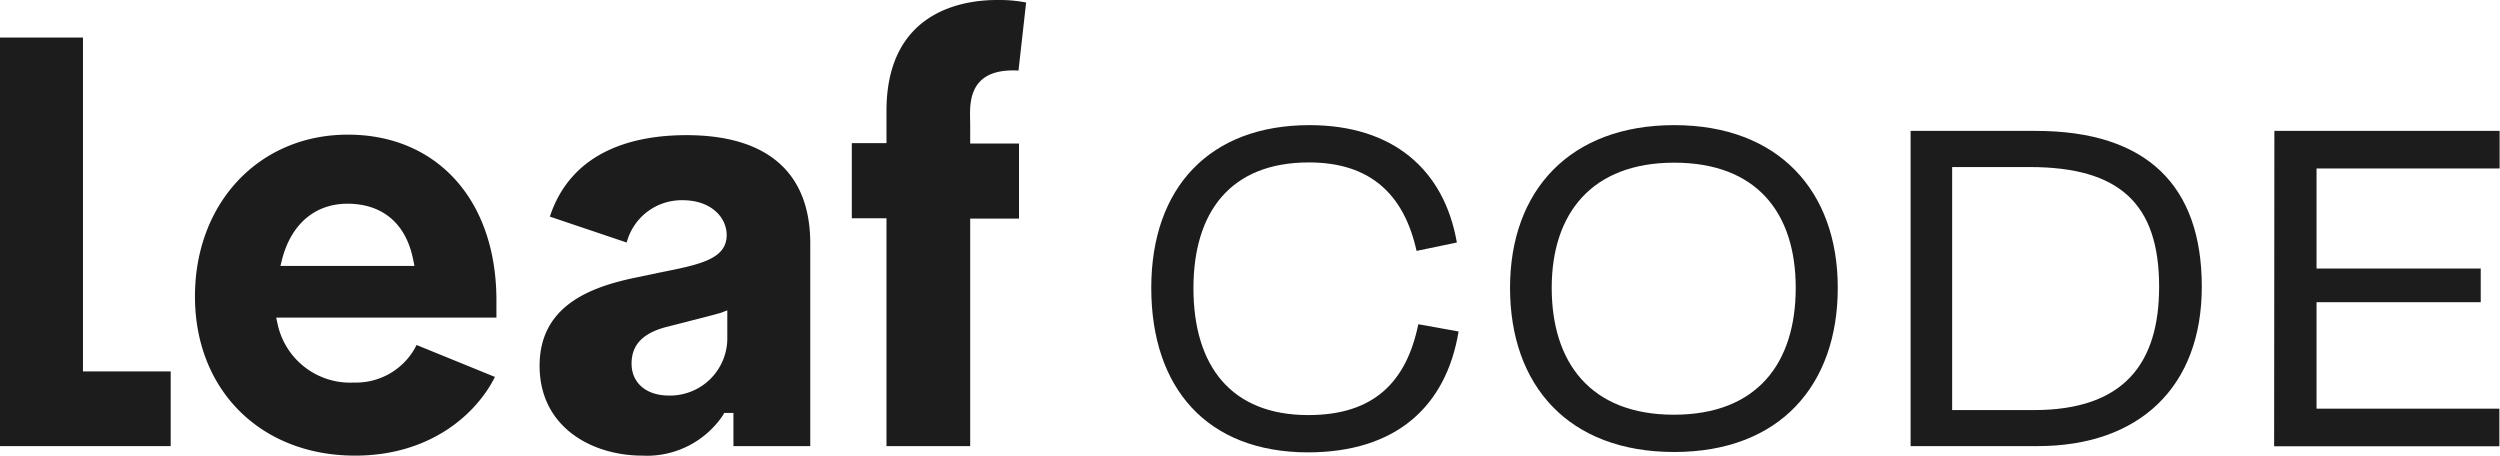 <svg xmlns="http://www.w3.org/2000/svg" viewBox="0 0 199.78 36.41"><defs><style>.cls-1{fill:#1c1c1c;}</style></defs><g id="Camada_2" data-name="Camada 2"><g id="Camada_1-2" data-name="Camada 1"><polygon class="cls-1" points="0 35.65 0 3 6.63 3 6.63 29.68 13.64 29.68 13.64 35.65 0 35.65"/><path class="cls-1" d="M28.38,36.41c-7.54,0-12.8-5.23-12.8-12.72S20.72,10.76,27.8,10.76,39.67,15.94,39.67,24v1.38H22.07l.11.5a5.93,5.93,0,0,0,6.11,4.69,5.4,5.4,0,0,0,5-3l6.26,2.55C38.08,33.08,34.39,36.41,28.38,36.41Zm-.62-20.13c-2.58,0-4.49,1.62-5.22,4.45l-.13.52H33.12l-.1-.49C32.45,17.87,30.58,16.28,27.76,16.28Z"/><path class="cls-1" d="M51.33,36.41c-4,0-8.21-2.25-8.21-7.18,0-4.76,4-6.25,7.45-7l2.15-.45c3.22-.64,5.35-1.07,5.35-3,0-1.38-1.21-2.78-3.53-2.78a4.54,4.54,0,0,0-4.46,3.38l-6.14-2.07c1.77-5.37,6.89-6.51,10.91-6.51,6.48,0,9.9,3,9.9,8.65V35.65H58.61V33h-.74l-.11.2A7.31,7.31,0,0,1,51.33,36.41ZM57.6,25c-.73.21-1.86.49-2.82.74l-1.65.42c-1.81.51-2.66,1.43-2.66,2.9s1.09,2.55,3,2.55a4.58,4.58,0,0,0,4.65-4.7V24.8Z"/><path class="cls-1" d="M70.84,35.65V17.44H68.07v-6h2.77V8.87C70.84.86,77,0,79.67,0A11.33,11.33,0,0,1,82,.2l-.61,5.44c-4.3-.24-3.86,3-3.86,4.26v1.57h3.9v6h-3.9V35.65Z"/><path class="cls-1" d="M92,23c0-8,4.66-13,12.64-13,6.68,0,10.77,3.56,11.78,9.38l-3.22.67c-1-4.52-3.7-7.07-8.6-7.07-6.3,0-9.23,4-9.23,10.05,0,6.2,3,10.14,9.18,10.14,5.19,0,7.83-2.59,8.79-7.26l3.22.58c-1,6-5,9.66-12.06,9.66C96.44,36.13,92,31,92,23Z"/><path class="cls-1" d="M120.67,23c0-7.79,4.8-13,13.12-13s13.07,5.24,13.07,13-4.61,13.12-13.07,13.12S120.67,30.8,120.67,23Zm22.83,0c0-6-3.13-10-9.71-10S124,17.05,124,23s3.08,10.14,9.76,10.14S143.5,29,143.5,23Z"/><path class="cls-1" d="M152.68,10.46h10c8.94,0,13.27,4.43,13.27,12.45s-5,12.74-13.12,12.74H152.68ZM156,13.35V32.77h6.54c7.21,0,10-3.75,10-9.86,0-6.58-3.12-9.56-10.33-9.56Z"/><path class="cls-1" d="M181.75,10.46h18v3H185.12v8h13.12v2.69H185.12v8.51h14.61v3h-18Z"/></g></g></svg>